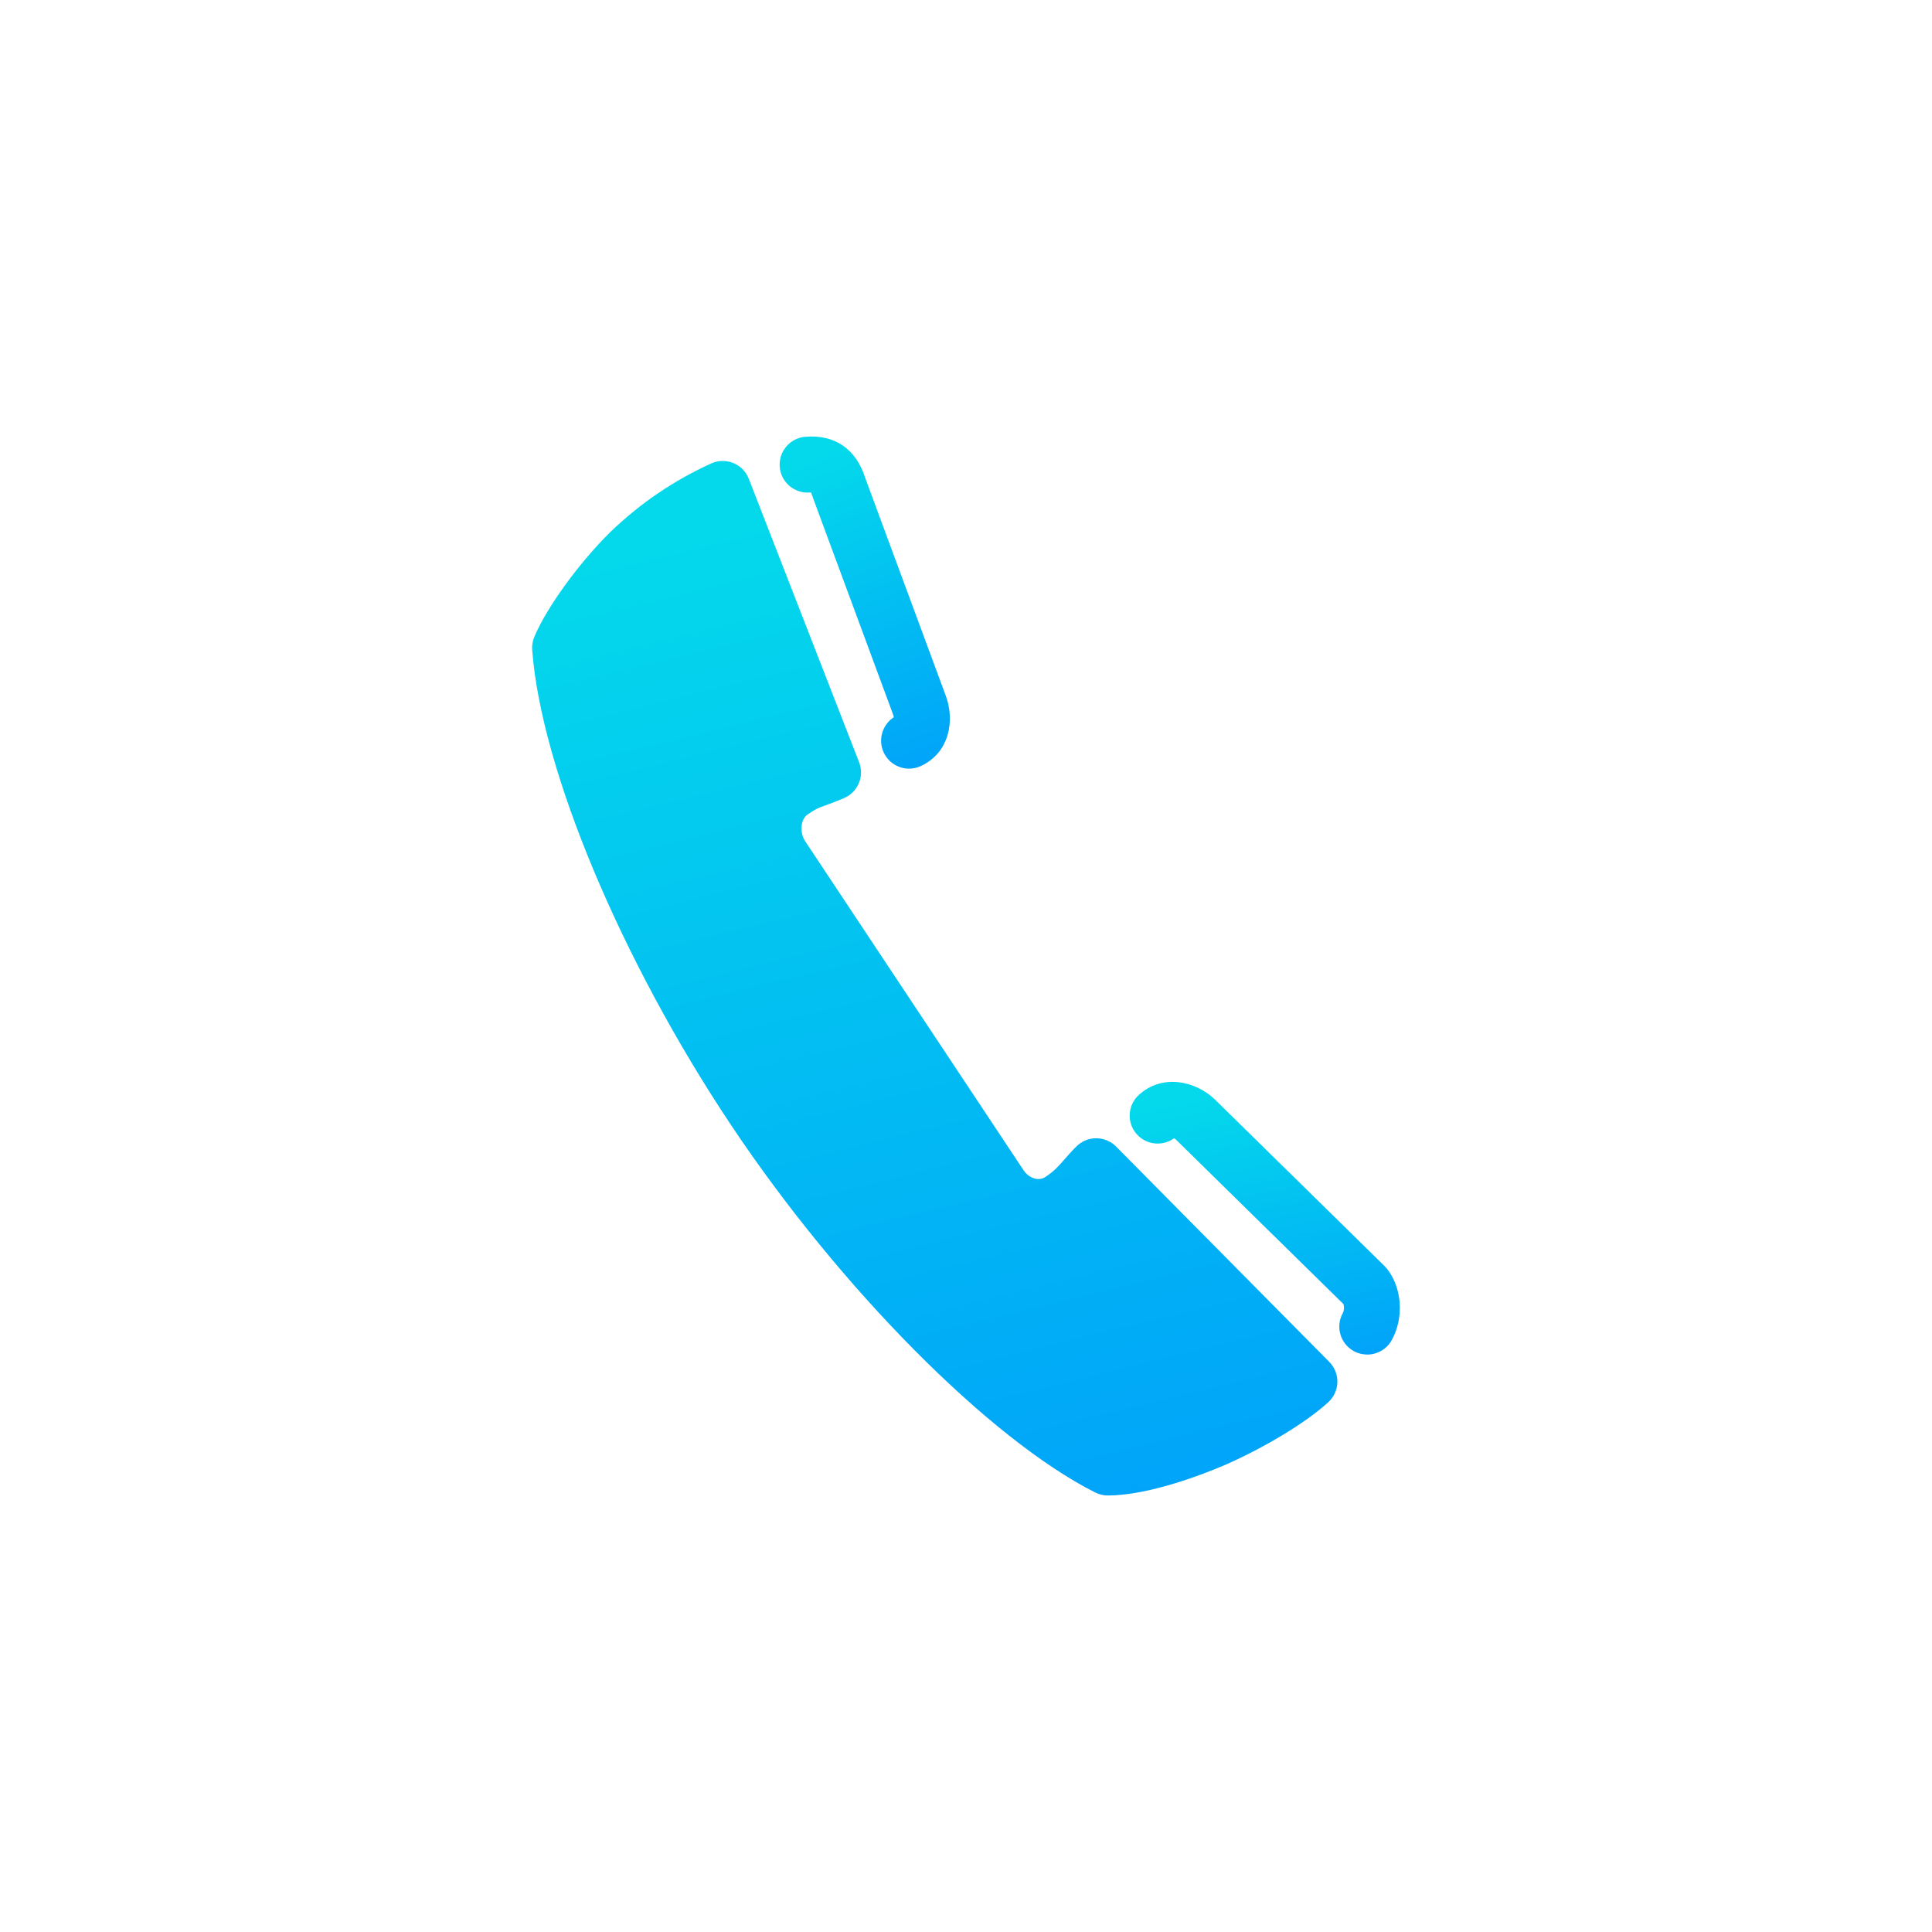 <?xml version="1.0" encoding="UTF-8"?> <svg xmlns="http://www.w3.org/2000/svg" width="128" height="128" viewBox="0 0 128 128" fill="none"><g clip-path="url(#clip0_9174_2603)"><mask id="mask0_9174_2603" style="mask-type:luminance" maskUnits="userSpaceOnUse" x="0" y="0" width="128" height="128"><path d="M128 0H0V128H128V0Z" fill="white"></path></mask><g mask="url(#mask0_9174_2603)"><path d="M53.663 32.63C53.69 32.628 53.714 32.627 53.736 32.625C53.756 32.674 53.78 32.742 53.807 32.829C53.818 32.866 53.83 32.901 53.844 32.938L59.17 47.338C59.193 47.398 59.208 47.463 59.215 47.521C58.456 48.016 58.154 49.006 58.548 49.852C58.861 50.528 59.531 50.925 60.229 50.925C60.491 50.925 60.756 50.87 61.008 50.752C62.933 49.859 63.279 47.685 62.635 46.026L57.336 31.701C56.728 29.752 55.314 28.773 53.348 28.938C52.329 29.025 51.573 29.922 51.659 30.941C51.747 31.961 52.637 32.712 53.663 32.63Z" fill="url(#paint0_linear_9174_2603)"></path><path d="M73.942 75.961C73.595 75.611 73.123 75.413 72.629 75.412C72.627 75.412 72.625 75.412 72.625 75.412C72.133 75.412 71.663 75.608 71.314 75.955C70.985 76.284 70.733 76.572 70.498 76.841C70.093 77.303 69.85 77.583 69.26 77.977C68.808 78.278 68.168 78.061 67.816 77.535L53.354 55.747C52.955 55.148 53.036 54.274 53.517 53.952C54.091 53.57 54.178 53.538 54.596 53.391C54.886 53.287 55.283 53.147 55.915 52.878C56.837 52.487 57.282 51.435 56.918 50.501L49.609 31.72C49.424 31.244 49.051 30.866 48.579 30.674C48.105 30.483 47.575 30.495 47.112 30.707C44.622 31.846 42.453 33.318 40.465 35.221C38.377 37.267 36.198 40.271 35.395 42.205C35.284 42.473 35.238 42.764 35.259 43.053C35.849 50.975 41.16 63.652 48.473 74.597C55.672 85.374 65.576 95.36 72.56 98.881C72.819 99.011 73.105 99.079 73.394 99.079H73.396C76.134 99.076 79.733 97.666 81.171 97.052C83.831 95.884 86.578 94.214 88.008 92.894C88.377 92.554 88.592 92.077 88.604 91.575C88.616 91.072 88.422 90.587 88.068 90.23L73.942 75.961Z" fill="url(#paint1_linear_9174_2603)"></path><path d="M91.855 84.017C91.814 83.966 91.769 83.918 91.722 83.872L80.468 72.822C79.203 71.622 77.012 71.117 75.448 72.545C74.692 73.234 74.638 74.406 75.328 75.161C75.97 75.864 77.028 75.96 77.78 75.415C77.823 75.437 77.868 75.463 77.895 75.488L89.003 86.394C89.053 86.517 89.074 86.794 88.962 86.996C88.468 87.892 88.794 89.018 89.69 89.513C89.974 89.669 90.28 89.743 90.583 89.743C91.236 89.743 91.869 89.397 92.207 88.785C93.038 87.28 92.89 85.274 91.855 84.017Z" fill="url(#paint2_linear_9174_2603)"></path></g></g><defs><linearGradient id="paint0_linear_9174_2603" x1="57.292" y1="28.92" x2="65.955" y2="52.309" gradientUnits="userSpaceOnUse"><stop stop-color="#04D9EB"></stop><stop offset="1" stop-color="#009CFB"></stop></linearGradient><linearGradient id="paint1_linear_9174_2603" x1="61.929" y1="30.539" x2="81.001" y2="108.733" gradientUnits="userSpaceOnUse"><stop stop-color="#04D9EB"></stop><stop offset="1" stop-color="#009CFB"></stop></linearGradient><linearGradient id="paint2_linear_9174_2603" x1="83.793" y1="71.677" x2="87.83" y2="92.74" gradientUnits="userSpaceOnUse"><stop stop-color="#04D9EB"></stop><stop offset="1" stop-color="#009CFB"></stop></linearGradient><clipPath id="clip0_9174_2603"><rect width="128" height="128" fill="white"></rect></clipPath></defs></svg> 